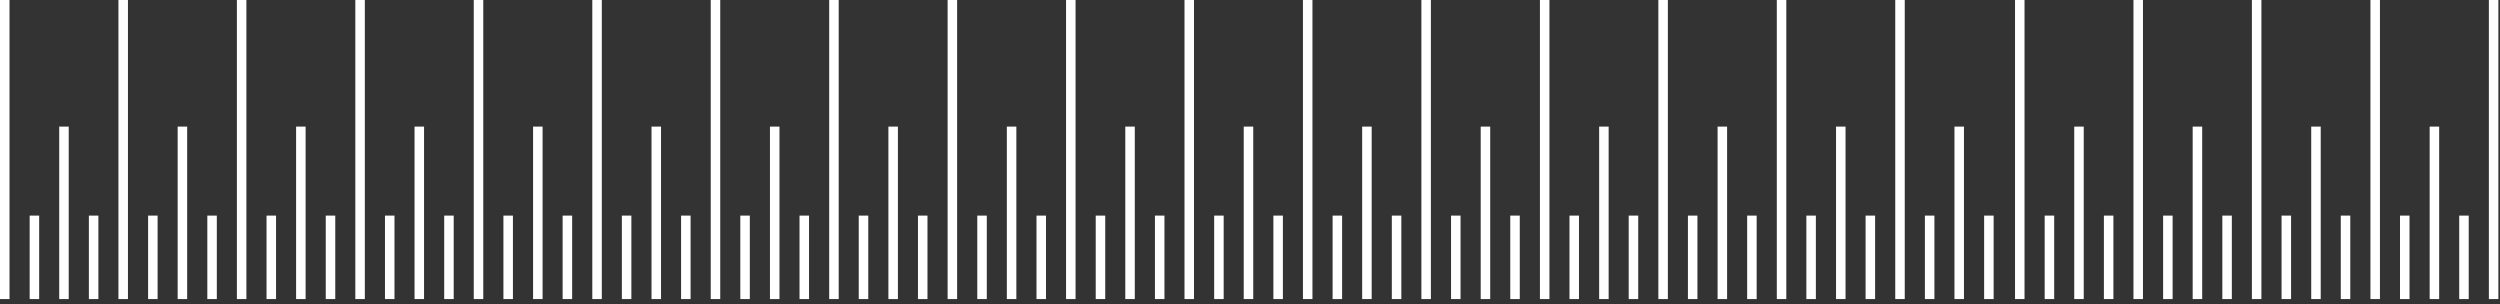 <svg width="263" height="32" viewBox="0 0 263 32" fill="none" xmlns="http://www.w3.org/2000/svg">
<rect x="0" y="0" width="263" height="32" fill="#333333" stroke="none"/>
<g clip-path="url(#clip0_77_38721)">
<path d="M0.5 31.46V0" stroke="white"/>
<path d="M12.96 31.46V0" stroke="white"/>
<path d="M25.42 31.46V0" stroke="white"/>
<path d="M62.81 31.46V0" stroke="white"/>
<path d="M100.19 31.46V0" stroke="white"/>
<path d="M137.57 31.46V0" stroke="white"/>
<path d="M174.96 31.46V0" stroke="white"/>
<path d="M212.48 31.46V0" stroke="white"/>
<path d="M249.87 31.46V0" stroke="white"/>
<path d="M37.88 31.46V0" stroke="white"/>
<path d="M75.269 31.46V0" stroke="white"/>
<path d="M112.65 31.46V0" stroke="white"/>
<path d="M150.03 31.46V0" stroke="white"/>
<path d="M187.42 31.46V0" stroke="white"/>
<path d="M224.94 31.46V0" stroke="white"/>
<path d="M262.33 31.46V0" stroke="white"/>
<path d="M50.34 31.46V0" stroke="white"/>
<path d="M87.731 31.46V0" stroke="white"/>
<path d="M125.11 31.46V0" stroke="white"/>
<path d="M162.5 31.46V0" stroke="white"/>
<path d="M199.88 31.46V0" stroke="white"/>
<path d="M237.4 31.46V0" stroke="white"/>
<path d="M6.73 31.46V13.32" stroke="white"/>
<path d="M19.19 31.46V13.32" stroke="white"/>
<path d="M31.65 31.46V13.32" stroke="white"/>
<path d="M69.04 31.46V13.32" stroke="white"/>
<path d="M106.42 31.46V13.32" stroke="white"/>
<path d="M143.8 31.46V13.32" stroke="white"/>
<path d="M181.19 31.46V13.32" stroke="white"/>
<path d="M218.71 31.46V13.32" stroke="white"/>
<path d="M256.1 31.46V13.32" stroke="white"/>
<path d="M44.11 31.46V13.32" stroke="white"/>
<path d="M81.5 31.46V13.32" stroke="white"/>
<path d="M118.88 31.46V13.32" stroke="white"/>
<path d="M156.27 31.46V13.32" stroke="white"/>
<path d="M193.65 31.46V13.32" stroke="white"/>
<path d="M231.17 31.46V13.32" stroke="white"/>
<path d="M56.58 31.46V13.32" stroke="white"/>
<path d="M93.96 31.46V13.32" stroke="white"/>
<path d="M131.34 31.46V13.32" stroke="white"/>
<path d="M168.73 31.46V13.32" stroke="white"/>
<path d="M206.11 31.46V13.32" stroke="white"/>
<path d="M243.64 31.46V13.32" stroke="white"/>
<path d="M3.62 31.46V22.68" stroke="white"/>
<path d="M16.08 31.46V22.68" stroke="white"/>
<path d="M28.54 31.46V22.68" stroke="white"/>
<path d="M65.92 31.46V22.68" stroke="white"/>
<path d="M103.31 31.46V22.68" stroke="white"/>
<path d="M140.69 31.46V22.68" stroke="white"/>
<path d="M178.07 31.46V22.68" stroke="white"/>
<path d="M215.6 31.46V22.68" stroke="white"/>
<path d="M252.98 31.46V22.68" stroke="white"/>
<path d="M41 31.46V22.68" stroke="white"/>
<path d="M78.38 31.46V22.68" stroke="white"/>
<path d="M115.77 31.46V22.68" stroke="white"/>
<path d="M153.15 31.46V22.68" stroke="white"/>
<path d="M190.53 31.46V22.68" stroke="white"/>
<path d="M228.06 31.46V22.68" stroke="white"/>
<path d="M53.46 31.46V22.68" stroke="white"/>
<path d="M90.84 31.46V22.68" stroke="white"/>
<path d="M128.23 31.46V22.68" stroke="white"/>
<path d="M165.61 31.46V22.68" stroke="white"/>
<path d="M203 31.46V22.68" stroke="white"/>
<path d="M240.52 31.46V22.68" stroke="white"/>
<path d="M9.85 31.46V22.68" stroke="white"/>
<path d="M22.31 31.46V22.68" stroke="white"/>
<path d="M34.77 31.46V22.68" stroke="white"/>
<path d="M72.15 31.46V22.68" stroke="white"/>
<path d="M109.54 31.46V22.68" stroke="white"/>
<path d="M146.92 31.46V22.68" stroke="white"/>
<path d="M184.3 31.46V22.68" stroke="white"/>
<path d="M221.83 31.46V22.68" stroke="white"/>
<path d="M259.21 31.46V22.68" stroke="white"/>
<path d="M47.23 31.46V22.68" stroke="white"/>
<path d="M84.61 31.46V22.68" stroke="white"/>
<path d="M122 31.46V22.68" stroke="white"/>
<path d="M159.38 31.46V22.68" stroke="white"/>
<path d="M196.76 31.46V22.68" stroke="white"/>
<path d="M234.29 31.46V22.68" stroke="white"/>
<path d="M59.69 31.46V22.68" stroke="white"/>
<path d="M97.07 31.46V22.68" stroke="white"/>
<path d="M134.46 31.46V22.68" stroke="white"/>
<path d="M171.84 31.46V22.68" stroke="white"/>
<path d="M209.23 31.46V22.68" stroke="white"/>
<path d="M246.75 31.46V22.68" stroke="white"/>
</g>
<defs>
<clipPath id="clip0_77_38721">
<rect width="262.83" height="31.46" fill="white"/>
</clipPath>
</defs>
</svg>

